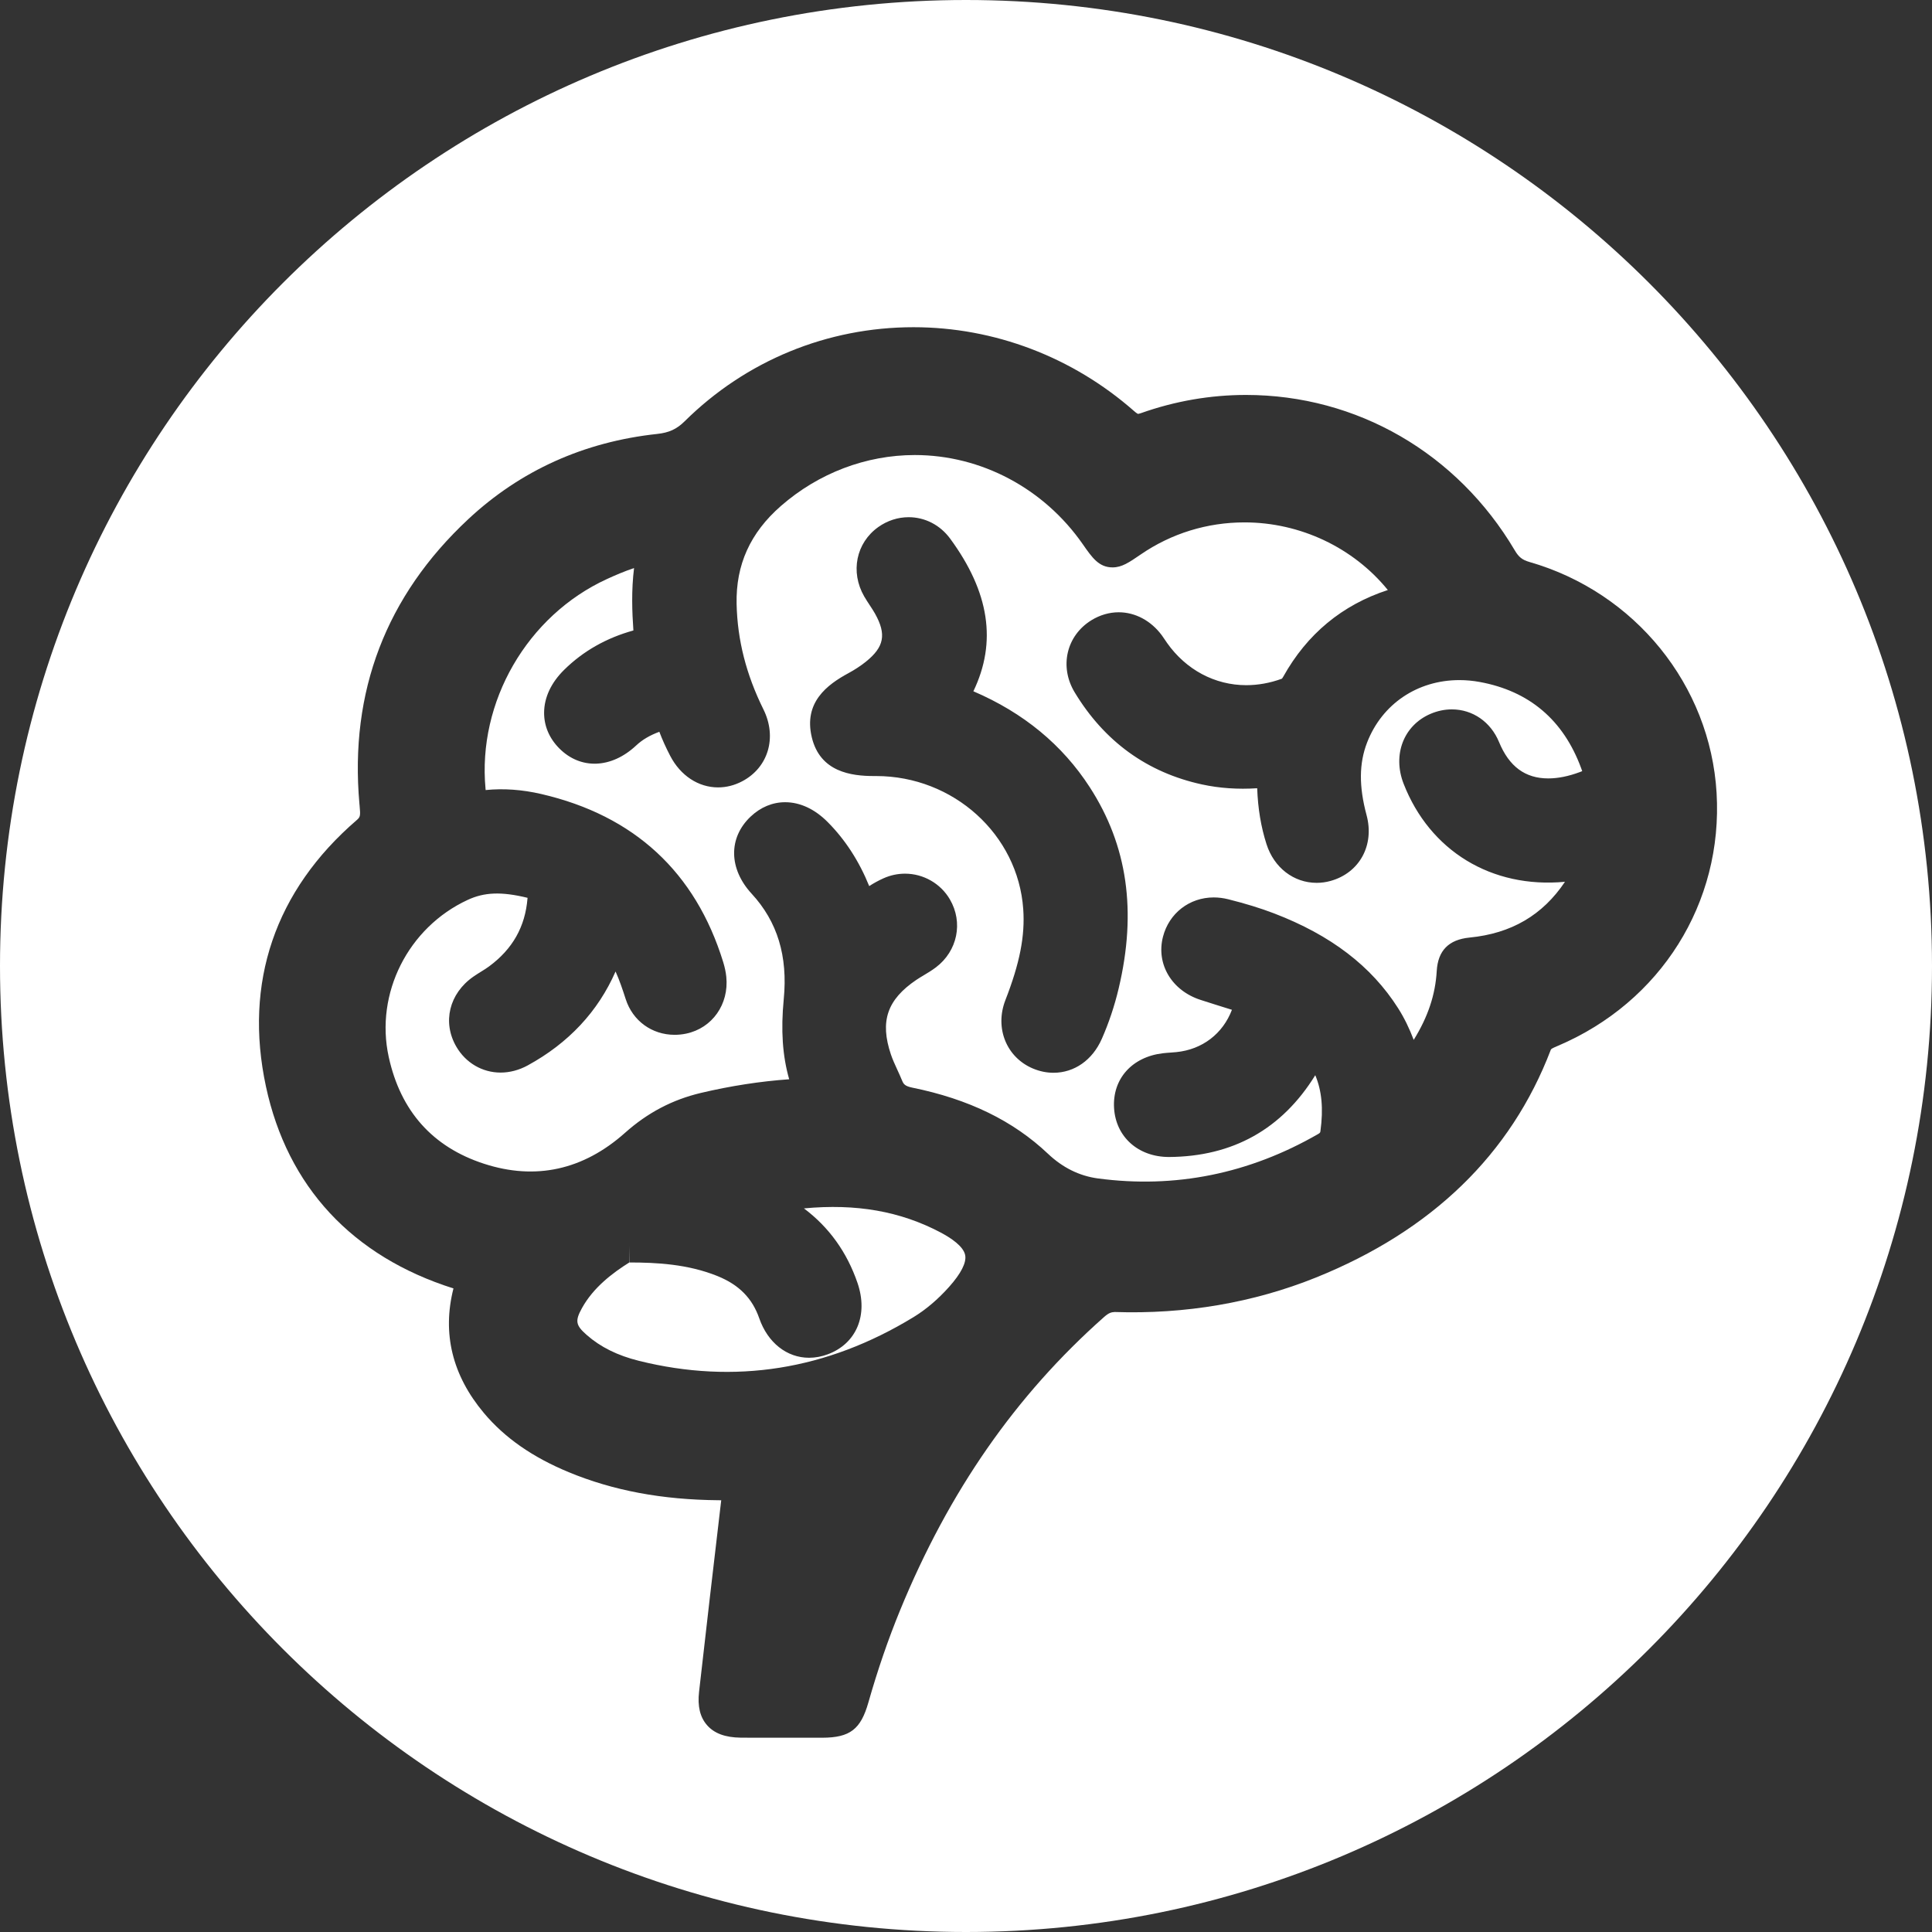 <?xml version="1.0" encoding="utf-8"?>
<!-- Generator: Adobe Illustrator 16.0.0, SVG Export Plug-In . SVG Version: 6.00 Build 0)  -->
<!DOCTYPE svg PUBLIC "-//W3C//DTD SVG 1.1//EN" "http://www.w3.org/Graphics/SVG/1.1/DTD/svg11.dtd">
<svg version="1.1" id="Capa_1" xmlns="http://www.w3.org/2000/svg" xmlns:xlink="http://www.w3.org/1999/xlink" x="0px" y="0px"
	 width="174px" height="174px" viewBox="-306 94 174 174" enable-background="new -306 94 174 174" xml:space="preserve">
<rect x="-306" y="94" width="174" height="174" fill="#333333" stroke="none"/>
<g>
	<path fill-rule="evenodd" clip-rule="evenodd" fill="#FFFFFF" d="M-172.748,155.417c-0.605-0.11-1.216-0.166-1.814-0.166
		c-3.783,0-6.968,2.152-8.313,5.618c-0.729,1.878-0.745,3.957-0.049,6.544c0.729,2.711-0.636,5.203-3.246,5.927
		c-0.409,0.113-0.828,0.171-1.245,0.171c-2.07,0-3.844-1.366-4.52-3.482c-0.5-1.562-0.775-3.214-0.84-5.038
		c-1.743,0.114-3.402-0.003-4.964-0.341c-4.934-1.071-8.794-3.863-11.474-8.297c-1.394-2.307-0.75-5.096,1.498-6.488
		c0.763-0.472,1.616-0.722,2.467-0.722c1.486,0,2.899,0.753,3.878,2.066c0.108,0.146,0.21,0.298,0.311,0.45l0.164,0.242
		c1.708,2.42,4.307,3.808,7.133,3.808c1.067,0,2.143-0.194,3.198-0.578c0.022-0.007,0.056-0.043,0.136-0.186
		c2.141-3.843,5.308-6.466,9.42-7.806c-3.11-3.824-7.893-6.091-12.91-6.091c-3.357,0-6.583,0.995-9.33,2.878
		c-1.068,0.732-1.713,1.175-2.553,1.175c-1.229,0-1.837-0.874-2.679-2.084c-3.5-5.031-9.155-8.035-15.128-8.035
		c-4.394,0-8.678,1.63-12.064,4.589c-2.76,2.412-4.064,5.297-3.988,8.819c0.071,3.251,0.862,6.359,2.418,9.503
		c1.244,2.514,0.438,5.234-1.915,6.472c-0.695,0.365-1.426,0.55-2.172,0.55c-1.774,0-3.385-1.061-4.31-2.838
		c-0.393-0.756-0.715-1.469-0.979-2.171c-0.865,0.32-1.535,0.717-2.086,1.232c-2.245,2.103-5.02,2.181-6.923,0.266
		c-0.902-0.907-1.376-2.021-1.37-3.22c0.007-1.366,0.632-2.701,1.807-3.858c1.703-1.681,3.801-2.873,6.235-3.544
		c-0.118-1.678-0.189-3.606,0.059-5.619c-0.88,0.291-1.708,0.651-2.433,0.983c-7.186,3.291-11.685,11.066-10.941,18.908
		c0.003,0.036,0.007,0.069,0.011,0.1c0.002,0,0.003,0,0.005,0c1.594-0.163,3.287-0.041,5.003,0.357
		c8.37,1.939,13.882,7.029,16.382,15.129c0.146,0.473,0.238,0.909,0.281,1.334c0.251,2.471-1.267,4.622-3.609,5.115
		c-0.345,0.073-0.696,0.109-1.042,0.109c-2.049,0-3.779-1.26-4.407-3.211c-0.276-0.857-0.559-1.698-0.915-2.493
		c-1.578,3.607-4.236,6.451-7.915,8.461c-0.771,0.421-1.613,0.644-2.438,0.644c-1.647,0-3.138-0.872-3.988-2.333
		c-1.276-2.197-0.645-4.791,1.536-6.308c0.232-0.161,0.471-0.311,0.711-0.46c0.24-0.148,0.48-0.296,0.706-0.464
		c2.118-1.565,3.249-3.569,3.458-6.125c0.001-0.018,0.003-0.033,0.004-0.049c-2.378-0.579-3.904-0.503-5.393,0.188
		c-5.367,2.486-8.358,8.431-7.112,14.136c1.066,4.882,3.952,8.12,8.578,9.624c4.64,1.513,8.948,0.567,12.708-2.786
		c2.028-1.808,4.263-2.982,6.832-3.591c2.673-0.631,5.344-1.045,7.95-1.23c-0.604-2.11-0.759-4.425-0.489-7.219
		c0.375-3.872-0.57-6.976-2.888-9.489c-2.074-2.248-2.112-5.041-0.094-6.949c0.895-0.846,1.969-1.294,3.108-1.294
		c1.343,0,2.666,0.616,3.826,1.782c1.579,1.585,2.835,3.523,3.744,5.771c0.42-0.271,0.851-0.505,1.288-0.701
		c0.617-0.276,1.269-0.417,1.938-0.417c1.656,0,3.204,0.886,4.038,2.312c1.218,2.081,0.689,4.657-1.258,6.127
		c-0.374,0.282-0.749,0.506-1.112,0.723c-0.216,0.129-0.433,0.258-0.641,0.398c-2.639,1.784-3.305,3.731-2.299,6.721
		c0.15,0.445,0.357,0.896,0.576,1.375c0.15,0.327,0.299,0.654,0.436,0.986c0.124,0.301,0.246,0.492,0.907,0.627
		c5.089,1.035,9.091,2.985,12.236,5.964c1.316,1.245,2.823,1.99,4.48,2.214c6.948,0.93,13.627-0.413,19.857-4.007
		c0.173-0.101,0.178-0.14,0.195-0.271c0.271-2.004,0.123-3.612-0.467-5.019c-2.996,4.854-7.427,7.332-13.175,7.367
		c-2.771,0-4.789-1.812-4.946-4.405c-0.159-2.619,1.604-4.604,4.386-4.937c0.244-0.029,0.49-0.048,0.736-0.064
		c0.163-0.012,0.325-0.023,0.487-0.04c2.339-0.235,4.182-1.648,5.007-3.811c-0.912-0.28-1.795-0.563-2.679-0.845l-0.127-0.041
		c-2.608-0.832-4.04-3.226-3.405-5.691c0.546-2.119,2.383-3.543,4.571-3.543c0.43,0,0.868,0.055,1.301,0.163
		c1.563,0.391,2.913,0.806,4.127,1.271c5.112,1.957,8.768,4.751,11.176,8.539c0.572,0.9,1.02,1.839,1.407,2.856
		c1.294-2.09,1.949-4.072,2.073-6.199c0.108-1.844,1.075-2.83,2.955-3.016c3.757-0.366,6.581-2.014,8.595-5.023
		c-6.615,0.619-12.176-2.788-14.533-8.832c-1.016-2.608,0.004-5.255,2.424-6.293c0.623-0.267,1.27-0.402,1.922-0.402
		c1.874,0,3.502,1.129,4.251,2.946c0.906,2.2,2.354,3.271,4.428,3.271c0.871,0,1.819-0.189,2.82-0.562
		c0.093-0.034,0.173-0.065,0.241-0.092c-0.026-0.079-0.059-0.172-0.1-0.281C-165.199,158.842-168.276,156.232-172.748,155.417z
		 M-205.246,183.003c-0.375,1.586-0.889,3.121-1.524,4.562c-0.843,1.91-2.47,3.051-4.352,3.051c-0.623,0-1.245-0.129-1.848-0.382
		c-2.392-1.005-3.458-3.655-2.481-6.164c1.295-3.326,1.776-5.777,1.606-8.194c-0.47-6.721-6.291-11.984-13.25-11.984h-0.189
		c-2.047,0-4.856-0.361-5.604-3.491c-0.75-3.135,1.372-4.733,3.303-5.776c0.572-0.31,1.097-0.654,1.557-1.022
		c1.66-1.33,1.879-2.464,0.839-4.331c-0.142-0.255-0.304-0.498-0.464-0.741c-0.179-0.271-0.356-0.542-0.518-0.822
		c-1.265-2.198-0.728-4.824,1.277-6.246c0.816-0.577,1.759-0.883,2.729-0.883c1.474,0,2.838,0.705,3.741,1.934
		c3.535,4.813,4.221,9.314,2.088,13.744c4.512,1.932,8.016,4.827,10.48,8.636C-204.457,170.143-203.604,176.067-205.246,183.003z"/>
	<path fill-rule="evenodd" clip-rule="evenodd" fill="#FFFFFF" d="M-253.161,214.228c1.241,1.091,2.778,1.853,4.698,2.33
		c8.628,2.147,16.932,0.825,24.736-3.934c1.128-0.689,2.209-1.608,3.212-2.733c1.064-1.194,1.563-2.174,1.444-2.835
		c-0.145-0.808-1.285-1.563-2.216-2.056c-3.621-1.916-7.608-2.613-12.309-2.169c2.257,1.693,3.875,3.942,4.825,6.714
		c0.985,2.871-0.084,5.451-2.661,6.42c-0.562,0.211-1.133,0.318-1.699,0.318c-2.006,0-3.726-1.361-4.488-3.552
		c-0.629-1.81-1.822-3.018-3.755-3.803c-2.665-1.081-5.505-1.227-7.933-1.227v-1.5l0,0l-0.018,1.5
		c-1.469,0.924-3.222,2.223-4.265,4.114C-254.225,212.969-254.157,213.352-253.161,214.228z"/>
	<path fill-rule="evenodd" clip-rule="evenodd" fill="#FFFFFF" d="M-219,94c-48.049,0-87,38.951-87,87s38.951,87,87,87
		s87-38.951,87-87S-170.952,94-219,94z M-165.685,188.186c-0.608,0.258-0.621,0.291-0.652,0.373
		c-3.59,9.395-10.706,16.292-21.148,20.499c-5.623,2.265-11.762,3.315-18.13,3.104c-0.302,0.02-0.518,0.066-0.96,0.459
		c-7.957,7.052-13.962,15.688-18.361,26.403c-1.066,2.597-2.026,5.389-2.854,8.298c-0.689,2.428-1.658,3.171-4.144,3.182
		l-0.379,0.001l-3.377-0.004l-2.152,0.004c-0.489,0-0.977-0.002-1.465-0.008c-1.377-0.018-2.361-0.382-3.008-1.116
		c-0.637-0.722-0.875-1.711-0.725-3.023c0.643-5.665,1.295-11.328,1.965-16.989c0.01-0.086,0.021-0.171,0.03-0.253
		c-0.078-0.001-0.156-0.001-0.232-0.002c-5.092-0.042-9.501-0.869-13.501-2.526c-3.267-1.353-5.767-3.096-7.641-5.329
		c-2.848-3.395-3.77-7.169-2.741-11.22c-9.109-2.879-14.948-9.165-16.887-18.182c-2.012-9.355,0.815-17.654,8.177-24
		c0.32-0.276,0.342-0.385,0.257-1.288l-0.017-0.188c-0.899-10.094,2.399-18.715,9.802-25.622c4.699-4.385,10.425-6.968,17.02-7.678
		c1.067-0.115,1.759-0.435,2.468-1.137c5.523-5.466,12.845-8.475,20.616-8.475c7.272,0,14.327,2.683,19.865,7.555
		c0.25,0.22,0.341,0.248,0.345,0.25c0.013-0.001,0.093-0.005,0.272-0.067c3.071-1.087,6.254-1.638,9.46-1.638
		c9.977,0,19.025,5.232,24.206,13.997c0.358,0.607,0.677,0.86,1.311,1.043c9.513,2.729,16.291,11.09,16.865,20.802
		C-150.814,175.308-156.422,184.247-165.685,188.186z"/>
</g>
</svg>
